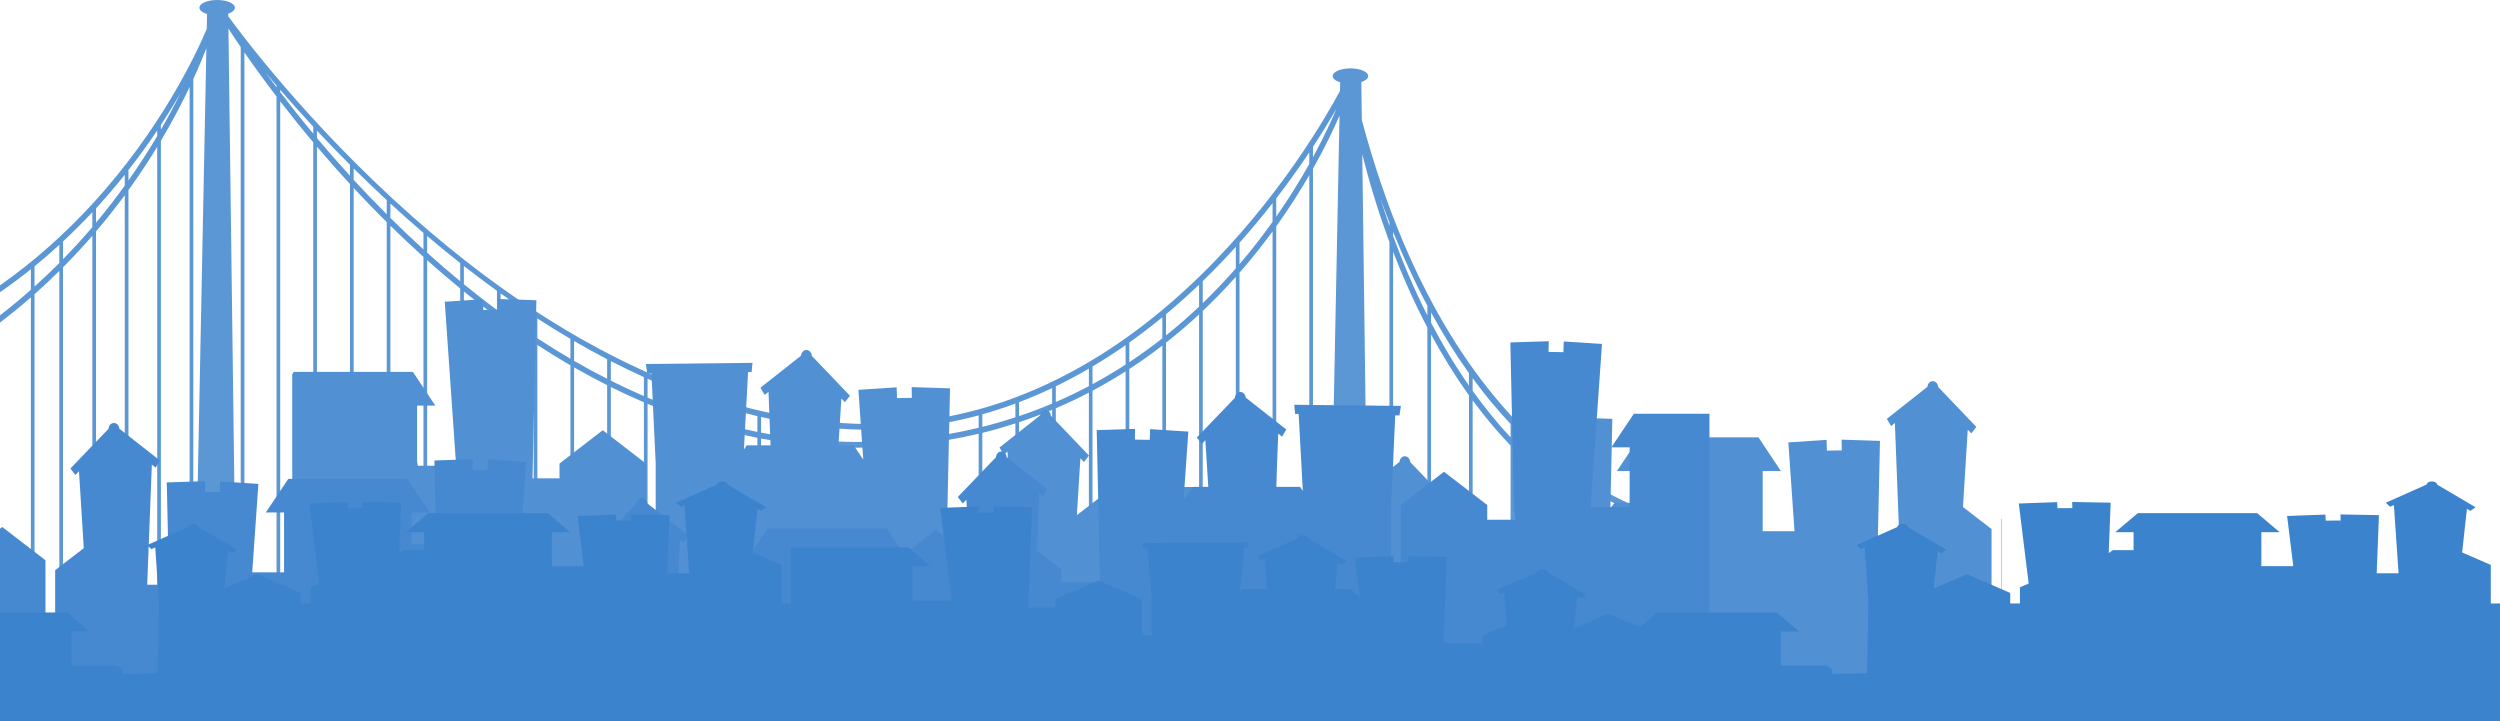 <?xml version="1.0" encoding="UTF-8"?> <svg xmlns="http://www.w3.org/2000/svg" width="1480" height="427" viewBox="0 0 1480 427" fill="none"> <g clip-path="url(#clip0_750_259)"> <path fill-rule="evenodd" clip-rule="evenodd" d="M515.446 251.015C680.9 251.015 778.114 82.204 793.28 53.794L793.387 48.743C790.716 47.915 788.953 46.564 788.953 45.032C788.953 42.516 793.66 40.473 799.454 40.473C805.253 40.473 809.961 42.516 809.961 45.032C809.961 46.489 808.352 47.772 805.912 48.606L806.197 71.05C834.725 177.592 879.613 236.393 918.203 268.658H918.892V269.231C936.73 284.034 953.178 293.169 966 298.768V302.704C953.273 297.361 936.86 288.517 918.892 273.988V281.86C932.937 293.082 948.578 302.704 966 309.99V313.658C948.613 306.528 932.966 297.118 918.892 286.126V368.978H916.708V284.432C909.549 278.69 902.794 272.531 896.436 266.042V346.21H908.385V359.088H809.925L810.815 427H794.325L785.89 426.172L787.22 359.088H139.668L140.03 387.592L115.087 385.126L115.604 359.088H56.428V350.737H54.67V139.579C49.257 145.831 43.446 152.071 37.29 158.261V349.031H35.117V160.397C30.428 165.031 25.572 169.639 20.444 174.179V364.407H18.271V176.047C12.466 181.11 6.375 186.092 2.61857e-05 190.956V186.69C6.381 181.746 12.472 176.689 18.271 171.551V159.395C12.442 164.059 6.352 168.618 2.61857e-05 173.021V168.935C21.215 154.039 39.344 137.436 54.67 120.746V120.454H54.944C95.267 76.475 116.102 32.047 122.394 17.151L122.578 8.301C119.842 7.479 118.055 6.109 118.055 4.559C118.055 2.036 122.762 0 128.562 0C134.367 0 139.069 2.036 139.069 4.559C139.069 6.003 137.507 7.261 135.103 8.102L135.127 9.615C141.354 18.228 182.188 73.467 244.444 128.469C357.068 227.96 451.8 250.006 511.439 250.99C512.787 251.009 514.105 251.015 515.446 251.015ZM777.265 93.109C783.991 80.734 788.52 70.683 791.12 64.468C787.706 70.39 783.094 78.063 777.265 86.918V93.109ZM228.945 118.486C222.113 112.159 215.583 105.887 209.368 99.722V106.46C215.548 113.174 222.089 119.999 228.945 126.85V118.486ZM228.945 131.526C222.089 124.732 215.566 117.975 209.368 111.305V346.21H228.945V131.526ZM207.196 346.21V108.97C200.233 101.41 193.703 93.999 187.619 86.831V346.21H207.196ZM185.452 346.21V84.259C178.27 75.721 171.722 67.557 165.875 59.978V346.21H185.452ZM163.703 346.21V57.138C156.105 47.193 149.735 38.331 144.69 31.038V346.21H163.703ZM142.511 346.21V27.881C139.537 23.528 137.104 19.829 135.228 16.92L139.502 346.21H142.511ZM115.859 346.21L122.175 28.541C120.192 33.641 117.669 39.776 114.434 46.831V346.21H115.859ZM112.262 346.21V51.465C107.756 60.962 102.141 71.742 95.243 83.331V346.21H112.262ZM93.07 346.21V86.931C88.049 95.176 82.398 103.764 76.046 112.57V346.21H93.07ZM73.868 346.21V115.546C68.662 122.621 62.987 129.808 56.843 137.007V346.21H73.868ZM787.481 346.21L792.995 68.447C789.832 75.777 784.679 86.775 777.265 99.909V346.21H787.481ZM448.387 246.363C441.442 244.738 434.556 242.9 427.748 240.833L427.724 250.853C434.521 252.696 441.406 254.309 448.375 255.711L448.387 246.363ZM425.551 253.768C418.636 251.856 411.827 249.713 405.096 247.39V346.21H425.403L425.551 253.768ZM402.935 346.21V246.624C396.317 244.295 389.787 241.767 383.358 239.058V346.21H402.935ZM381.18 346.21V238.161C374.549 235.321 368.032 232.301 361.609 229.113V346.21H381.18ZM359.43 346.21V228.004C352.794 224.666 346.264 221.154 339.865 217.498V346.21H359.43ZM337.687 346.21V216.265C331.021 212.404 324.515 208.368 318.116 204.215V346.21H337.687ZM315.943 346.21V202.807C309.265 198.417 302.736 193.902 296.366 189.256V346.21H315.943ZM294.194 346.21V187.656C287.492 182.717 280.957 177.685 274.611 172.541V346.21H294.194ZM272.444 346.21V170.766C265.707 165.261 259.177 159.669 252.867 154.033V346.21H272.444ZM250.695 346.21V152.084C243.916 145.968 237.38 139.809 231.118 133.662V346.21H250.695ZM536.044 253.531C529.354 254.098 522.557 254.434 515.624 254.44V261.502C522.581 261.322 529.39 260.942 536.032 260.344L536.044 253.531ZM513.458 346.21V264.952C511.333 264.996 509.213 265.052 507.07 265.052H507.065C502.636 265.052 498.256 264.915 493.875 264.716V346.21H513.458ZM491.708 346.21V264.604C485.125 264.255 478.596 263.707 472.143 262.941V346.21H491.708ZM469.959 346.21V262.673C463.417 261.851 456.941 260.811 450.542 259.597L450.4 346.21H469.959ZM448.215 346.21L448.363 259.179C441.401 257.797 434.509 256.19 427.718 254.372L427.57 346.21H448.215ZM491.708 253.394C485.137 252.821 478.613 252.024 472.143 251.021V259.497C478.596 260.269 485.119 260.83 491.708 261.178V253.394ZM511.392 254.415C505.521 254.309 499.686 254.004 493.875 253.55V261.29C498.256 261.483 502.642 261.633 507.07 261.633C509.213 261.633 511.333 261.564 513.458 261.533V254.415C512.769 254.415 512.08 254.415 511.392 254.415ZM469.959 259.229V250.66C463.447 249.601 456.983 248.337 450.56 246.874L450.548 256.128C456.947 257.367 463.417 258.395 469.959 259.229ZM775.098 97.057V90.2C769.548 98.508 763.019 107.737 755.527 117.458V128.276C763.321 117.11 769.809 106.504 775.098 97.057ZM666.357 204.321C660.047 208.73 653.517 212.946 646.78 216.95V227.437C653.571 223.769 660.094 219.89 666.357 215.829V204.321ZM644.613 228.596V218.227C638.268 221.932 631.75 225.42 625.036 228.677V237.987C631.792 235.066 638.315 231.927 644.613 228.596ZM644.613 232.444C638.315 235.726 631.786 238.815 625.036 241.692V346.21H644.613V232.444ZM622.87 346.21V242.633C616.536 245.267 610.012 247.708 603.287 249.95V346.21H622.87ZM601.108 346.21V250.66C594.757 252.715 588.251 254.602 581.538 256.259V346.21H601.108ZM579.359 346.21V256.769C572.996 258.276 566.472 259.597 559.788 260.724V346.21H579.359ZM557.615 346.21V261.079C551.288 262.094 544.823 262.935 538.199 263.564L538.05 346.21H557.615ZM535.872 346.21L536.026 263.781C529.384 264.367 522.581 264.747 515.624 264.921V346.21H535.872ZM775.098 346.21V103.702C769.685 113.037 763.191 123.306 755.527 134.011V346.21H775.098ZM753.349 346.21V136.994C747.484 145.003 740.978 153.223 733.79 161.45V346.21H753.349ZM731.605 346.21V163.904C725.557 170.679 719.033 177.436 712.023 184.068V346.21H731.605ZM709.856 346.21V186.117C703.706 191.834 697.177 197.433 690.279 202.857V346.21H709.856ZM688.106 346.21V204.576C681.897 209.377 675.362 214.017 668.535 218.463V346.21H688.106ZM666.357 346.21V219.852C660.094 223.85 653.571 227.674 646.78 231.292V346.21H666.357ZM557.615 250.747C551.27 251.856 544.794 252.728 538.211 253.35L538.205 260.12C544.829 259.484 551.294 258.637 557.615 257.61V250.747ZM806.458 91.309L809.765 346.21H822.551V143.278C815.249 123.63 810.05 105.632 806.458 91.309ZM824.723 149.026V346.21H845.001V193.908C837.005 178.707 830.297 163.486 824.723 149.026ZM847.173 197.956V346.21H869.629V234.026C861.23 222.318 853.78 210.168 847.173 197.956ZM871.802 236.984V346.21H894.264V263.788C886.131 255.299 878.664 246.301 871.802 236.984ZM250.695 137.879C243.928 132.087 237.404 126.283 231.118 120.504V129.035C237.374 135.238 243.91 141.459 250.695 147.637V137.879ZM20.444 169.645C25.554 165.043 30.458 160.391 35.117 155.702V144.947C30.41 149.244 25.566 153.516 20.444 157.682V169.645ZM37.29 153.46C43.452 147.139 49.281 140.799 54.67 134.447V125.61C49.227 131.439 43.428 137.231 37.29 142.96V153.46ZM56.843 131.825C63.005 124.439 68.674 117.097 73.868 109.873V103.44C68.62 110.016 62.963 116.674 56.843 123.318V131.825ZM207.196 97.567C200.251 90.63 193.709 83.854 187.619 77.347V81.718C193.68 88.93 200.209 96.422 207.196 104.075V97.567ZM76.046 106.84C82.433 97.76 88.096 88.924 93.07 80.523V77.241C87.93 84.901 82.148 92.903 75.719 101.086H76.046V106.84ZM185.452 75.005C178.276 67.276 171.722 59.934 165.875 53.177V54.547C171.681 62.17 178.21 70.428 185.452 79.128V75.005ZM95.243 76.792C99.576 69.269 103.423 62.083 106.682 55.481C103.328 61.267 99.487 67.488 95.243 73.946V76.792ZM163.934 50.917C161.655 48.264 159.494 45.704 157.434 43.251C159.399 45.947 161.495 48.762 163.703 51.676V50.917H163.934ZM272.444 155.745C265.725 150.452 259.201 145.09 252.867 139.716V149.593C259.177 155.272 265.701 160.927 272.444 166.482V155.745ZM294.194 172.155C287.504 167.335 280.974 162.421 274.611 157.446V168.263C280.957 173.444 287.486 178.545 294.194 183.527V172.155ZM315.943 198.815V187.114C309.277 182.767 302.759 178.277 296.366 173.706V185.127C302.736 189.817 309.259 194.388 315.943 198.815ZM337.687 212.379V200.615C331.05 196.71 324.527 192.675 318.116 188.515V200.235C324.503 204.42 331.021 208.493 337.687 212.379ZM359.43 224.243V212.653C352.812 209.203 346.276 205.622 339.865 201.892V213.643C346.264 217.336 352.794 220.867 359.43 224.243ZM381.18 234.487V223.246C374.573 220.257 368.044 217.081 361.609 213.774V225.345C368.032 228.558 374.549 231.622 381.18 234.487ZM402.935 243.031V232.307C396.334 229.773 389.799 227.076 383.358 224.205V235.409C389.787 238.136 396.317 240.671 402.935 243.031ZM425.557 250.23L425.575 240.179C418.672 238.043 411.857 235.676 405.096 233.129V243.797C411.833 246.145 418.642 248.306 425.557 250.23ZM601.108 238.909C594.733 241.275 588.204 243.399 581.538 245.273V252.715C588.251 251.052 594.757 249.14 601.108 247.06V238.909ZM579.359 253.257V245.896C572.972 247.627 566.436 249.097 559.788 250.336V257.255C566.472 256.115 573.002 254.783 579.359 253.257ZM622.87 238.915V229.742C616.506 232.756 609.971 235.539 603.287 238.086V246.344C610.018 244.084 616.536 241.599 622.87 238.915ZM753.349 131.352V120.261C747.371 127.914 740.812 135.83 733.671 143.826H733.79V156.374C741.02 147.93 747.532 139.51 753.349 131.352ZM731.605 146.124C725.485 152.887 718.962 159.688 712.023 166.42V179.466C719.063 172.678 725.563 165.778 731.605 158.884V146.124ZM709.856 181.515V168.512C703.647 174.441 697.117 180.313 690.279 186.024V198.573C697.194 193.049 703.712 187.332 709.856 181.515ZM688.106 200.285V187.805C681.838 192.955 675.32 197.975 668.535 202.789V214.434C675.386 209.9 681.897 205.161 688.106 200.285ZM845.001 180.986C837.331 166.588 830.606 151.872 824.723 137.268V139.716C830.179 154.681 836.874 170.661 845.001 186.734V180.986ZM869.629 220.936C861.378 209.377 853.934 197.283 847.173 184.94V190.987C853.733 203.567 861.188 216.153 869.629 228.297V220.936ZM894.264 251.009C886.214 242.44 878.735 233.354 871.802 223.881V231.354C878.64 240.92 886.107 250.18 894.264 258.918V251.009ZM822.551 131.719C820.669 126.912 818.859 122.117 817.155 117.352C818.775 122.565 820.586 128.027 822.551 133.625V131.719ZM896.436 253.294V261.253C902.776 267.885 909.537 274.2 916.708 280.091V272.214C909.567 266.304 902.835 259.952 896.436 253.294Z" fill="#5B96D5"></path> <path d="M684.217 308.274H680.729V327.091H684.217V308.274ZM1185 427V307.11L1184.75 307.302V353.621H1179V313.21L1170.49 306.627L1170.49 306.638L1162.08 300.145L1164.63 258.902L1164.91 254.353L1167.02 256.557L1169.99 252.734L1169.55 252.268H1169.55L1147.42 229.116C1147.33 227.536 1146.36 226.125 1144.93 225.754C1143.21 225.288 1141.5 226.513 1141.11 228.481C1141.08 228.644 1141.07 228.818 1141.05 228.981L1140.48 229.437L1117.38 247.674L1117.01 247.967L1119.5 252.228L1121.77 250.429L1124.52 321.958H1111.61L1112.94 261.01L1090.22 260.268L1090.32 266.626L1081.53 266.772L1081.33 260.403L1058.69 261.887L1058.72 262.117L1062.35 314.487H1043.51V278.877H1054.3L1041.01 258.907H970.537L960.6 273.817L957.21 278.877H968.031V297.688H955.861L953.349 300.735L954.499 247.95L931.764 247.202L931.882 253.572L923.089 253.718L922.883 247.348L900.248 248.827L900.26 249.057L906.081 332.724L900.938 336.699V353.621H895.192V342.619L886.672 336.03L869.596 322.835L862.904 328.007L862.911 327.996L849.951 338.015L852.09 303.344L852.37 298.801L854.478 301.005L857.451 297.176L857.009 296.715L834.883 273.564C834.796 271.984 833.826 270.573 832.402 270.191C830.679 269.73 828.963 270.961 828.571 272.923C828.54 273.092 828.528 273.26 828.521 273.435L827.937 273.884L804.847 292.122L804.841 292.116L804.474 292.414L806.968 296.67L809.231 294.877L811.401 351.356H793.859L793.386 351.974L790.059 348.101L790.103 348.157L786.421 343.89H759.681V308.274H770.476L757.175 288.305H686.711L676.786 303.22L676.388 303.81L673.067 301.235H673.074L657.707 289.373L651.694 294.011H651.706L637.509 304.968L639.306 275.858L639.592 271.315L641.694 273.513L644.673 269.685L644.231 269.224L622.105 246.078C622.025 244.504 621.042 243.087 619.618 242.699C617.895 242.238 616.179 243.464 615.8 245.431C615.756 245.6 615.75 245.769 615.738 245.937L615.159 246.398L592.063 264.636V264.63L591.696 264.928L594.184 269.184L596.46 267.391L597.766 301.438L583.475 312.474V320.598L583.276 320.339H560.454L562.419 229.903L539.696 229.167L539.801 235.531L531.014 235.671L530.816 229.302L508.173 230.78L508.192 231.022L511.046 272.096L505.406 263.635H496.37L497.801 240.456L498.093 235.908L500.195 238.111L503.167 234.277L502.726 233.827L480.6 210.676C480.513 209.09 479.536 207.674 478.112 207.297C476.396 206.842 474.68 208.062 474.294 210.029C474.257 210.198 474.244 210.367 474.232 210.535L473.654 210.996L450.564 229.223H450.557L450.191 229.527L452.678 233.777L454.954 231.983L456.173 263.635H442.038L440.409 266.081L442.859 220.273L444.961 220.256L445.471 214.808L382.345 215.477L383.185 221.127L385.666 221.093L388.166 274.407V312.08H382.426V274.446L373.9 267.869H373.912L356.824 254.679L350.139 259.84L350.151 259.829L331.221 274.446V283.475L331.004 283.189H315.246L317.54 177.736L294.811 177L294.923 183.364L286.13 183.51L285.937 177.141L263.289 178.619L263.307 178.855L270.042 275.717H247.35C247.201 274.896 247.052 274.07 246.921 273.26V240.113H257.711L244.421 220.138H173.958L173 221.577V427H1185ZM511.706 281.598H507.663V313.621H513.932L511.706 281.598ZM439.781 281.598H439.582L439.364 285.595V298.514H439.781V281.598Z" fill="#5190D3"></path> <path d="M772.302 310.061L772.084 306.083H771.885V322.917H772.302V310.061ZM1012 427V244.92H967.244L953.955 264.802H964.744V297.787C964.614 298.592 964.471 299.415 964.322 300.232H941.63L948.358 203.846L948.383 203.606L925.735 202.14L925.542 208.478L916.749 208.333L916.854 202L894.125 202.733L896.42 307.666H880.668L880.444 307.952V298.962L861.521 284.422L861.533 284.433L854.842 279.297L837.759 292.422H837.766L829.24 298.962V336.416H823.5V298.928L826 245.877L828.481 245.91L829.321 240.288L766.195 239.622L766.711 245.043L768.807 245.06L771.263 290.643L769.628 288.209H755.499L756.712 256.713L758.994 258.498L761.475 254.268L761.108 253.966L738.018 235.829L737.44 235.37C737.421 235.203 737.415 235.035 737.378 234.867C736.986 232.909 735.276 231.695 733.559 232.148C732.135 232.523 731.153 233.933 731.072 235.51L708.94 258.548L708.498 258.995L711.477 262.805L713.579 260.618L713.865 265.144L715.295 288.209H706.26L700.625 296.629L703.48 255.756L703.498 255.516L680.85 254.044L680.651 260.383L671.864 260.243L671.97 253.91L649.247 254.643L651.218 344.634H628.396L628.19 344.891V336.808L613.906 325.826L615.206 291.946L617.482 293.731L619.976 289.496L619.602 289.199V289.205L596.506 271.057L595.928 270.598C595.916 270.43 595.909 270.263 595.866 270.095C595.487 268.137 593.77 266.917 592.048 267.376C590.63 267.762 589.647 269.166 589.566 270.738L567.44 293.77L566.999 294.229L569.971 298.039L572.079 295.851L572.359 300.371L574.157 329.345L559.966 318.436H559.978L553.965 313.82L538.598 325.624H538.604L535.277 328.187L534.886 327.599L524.954 312.757H454.491L441.189 332.629H451.985V368.069H425.251L421.563 372.315L421.613 372.259L418.28 376.114L417.807 375.498H400.264L402.434 319.297L404.698 321.082L407.198 316.847L406.831 316.55L406.825 316.556L383.729 298.408L383.144 297.955C383.138 297.787 383.132 297.619 383.101 297.451C382.709 295.499 380.992 294.274 379.27 294.732C377.84 295.113 376.876 296.517 376.789 298.089L354.656 321.127L354.221 321.585L357.194 325.395L359.302 323.202L359.575 327.722L361.715 362.223L348.755 352.254L348.767 352.265L342.076 347.118L325 360.248V360.242L316.48 366.805V377.753H310.734V360.914L305.591 356.959L311.406 273.703L311.418 273.474L288.788 272.002L288.583 278.341L279.784 278.195L279.902 271.857L257.173 272.601L258.317 325.127L255.811 322.094H243.635V303.376H254.455L251.072 298.341L241.135 283.499H170.665L157.369 303.376H168.165V338.81H149.316L152.954 286.699L152.973 286.469L130.331 284.993L130.132 291.331L121.345 291.185L121.45 284.858L98.728 285.597L100.052 346.24H87.142L89.891 275.068L92.167 276.858L94.66 272.612L94.287 272.327L71.191 254.179L70.613 253.726C70.6 253.563 70.588 253.39 70.557 253.222C70.165 251.27 68.455 250.05 66.732 250.514C65.308 250.884 64.332 252.282 64.245 253.86L42.125 276.897H42.119L41.678 277.362L44.65 281.166L46.758 278.973L47.044 283.499L49.588 324.539L41.18 331.001V330.989L32.667 337.54V377.753H26.921V331.661L7.997 317.11L8.016 317.127L1.318 311.98L-1.8757e-05 312.992V427H1012ZM704.008 306.083H699.966L697.74 337.949H704.008V306.083ZM530.943 332.629H527.454V351.353H530.943V332.629Z" fill="#4689D0"></path> <path d="M978.583 373.871H975.088V384.49H978.583V373.871ZM1480 427V357.244H1474.55V334.432L1466.01 330.715H1466.01L1457.58 327.058L1460.14 303.778L1460.42 301.203L1462.53 302.453L1465.51 300.289L1465.07 300.027L1442.89 286.959C1442.8 286.074 1441.83 285.274 1440.4 285.054C1438.68 284.796 1436.95 285.494 1436.57 286.599C1436.53 286.697 1436.53 286.791 1436.51 286.884L1435.93 287.142L1412.78 297.433L1412.41 297.597L1414.9 300.009L1417.19 298.992L1419.94 339.372H1407L1408.34 304.962L1385.55 304.546L1385.66 308.137L1376.84 308.216L1376.65 304.625L1353.95 305.463L1353.97 305.594L1357.62 335.153H1338.72V315.053H1349.55L1336.22 303.778H1265.59L1255.62 312.201L1252.24 315.053H1263.07V325.672H1250.88L1248.36 327.386L1249.51 297.588L1226.73 297.171L1226.83 300.767L1218.03 300.847L1217.82 297.251L1195.12 298.089L1195.14 298.215L1200.97 345.45L1195.81 347.692V357.244H1190.05V351.031L1181.52 347.313V347.318L1164.4 339.873L1157.7 342.785L1157.71 342.781L1144.71 348.437L1146.86 328.865L1147.14 326.304L1149.25 327.54L1152.23 325.382L1151.79 325.119L1129.62 312.056C1129.52 311.162 1128.55 310.366 1127.12 310.15C1125.39 309.888 1123.67 310.581 1123.29 311.691C1123.25 311.789 1123.24 311.883 1123.23 311.976L1122.65 312.234L1099.5 322.53L1099.13 322.694L1101.63 325.101L1103.91 324.089L1106.08 355.971L1105.3 398.19L1104.82 398.541L1084.67 398.907L1084.73 396.388L1081.04 393.972H1054.23V373.871H1065.05L1051.72 362.596H981.095L971.133 371.019L970.741 371.342L967.408 369.896H967.414L952.017 363.2L945.985 365.817H945.991L931.769 372.007L933.572 355.568L933.859 353.007L935.96 354.247L938.945 352.089L938.51 351.827L916.322 338.759C916.235 337.869 915.265 337.068 913.834 336.858C912.112 336.591 910.389 337.284 909.998 338.393L909.954 338.684L909.363 338.941L886.211 349.233L885.844 349.397L888.338 351.803L890.614 350.792L891.926 370.013L877.611 376.235V380.829L877.399 380.679H854.527L856.505 329.628L833.726 329.212L833.831 332.803L825.02 332.887L824.821 329.287L802.129 330.125L802.135 330.256L805.002 353.452L799.355 348.671H790.301L791.737 335.584L792.011 333.018L794.125 334.259L797.104 332.101L796.662 331.838L774.48 318.775C774.406 317.876 773.423 317.08 771.993 316.869C770.264 316.607 768.548 317.305 768.162 318.405L768.106 318.7L767.528 318.953L744.376 329.244V329.24L744.003 329.413L746.509 331.815L748.773 330.808L749.998 348.671H735.831L734.208 350.048L736.659 324.197L738.76 324.178L739.27 321.107L675.989 321.486L676.841 324.675L679.329 324.651L681.829 354.749V376.02H676.076V354.772L667.532 351.064H667.544L650.412 343.609L643.714 346.526L643.721 346.522L624.754 354.772V359.871L624.53 359.707H608.747L611.042 300.182L588.263 299.765L588.368 303.352L579.55 303.436L579.358 299.84L556.659 300.678L556.678 300.804L563.425 355.493H540.677C540.534 355.025 540.385 354.566 540.248 354.102V335.387H551.069L537.736 324.117H468V427H1480ZM805.661 358.808H801.612V376.886H807.887L805.661 358.808ZM733.574 358.808H733.363L733.157 361.07V368.36H733.574V358.808Z" fill="#3C83CE"></path> <path d="M-33.417 373.871H-36.912V384.49H-33.417V373.871ZM468 427V357.244H462.552V334.432L454.008 330.715H454.014L445.582 327.058L448.144 303.778L448.417 301.203L450.532 302.453L453.511 300.289L453.069 300.027L430.887 286.959C430.8 286.074 429.83 285.274 428.4 285.054C426.677 284.796 424.954 285.494 424.569 286.599C424.532 286.697 424.532 286.791 424.513 286.884L423.928 287.142L400.782 297.433L400.409 297.597L402.903 300.009L405.185 298.992L407.94 339.372H394.999L396.336 304.962L373.551 304.546L373.663 308.137L364.845 308.216L364.652 304.625L341.954 305.463L341.973 305.594L345.617 335.153H326.724V315.053H337.551L324.218 303.778H253.587L243.624 312.201L240.235 315.053H251.074V325.672H238.88L236.361 327.386L237.505 297.588L214.726 297.171L214.832 300.767L206.026 300.847L205.821 297.251L183.123 298.089L183.142 298.215L188.975 345.45L183.807 347.692V357.244H178.055V351.031L169.523 347.313V347.318L152.403 339.873L145.699 342.785L145.705 342.781L132.715 348.437L134.86 328.865L135.14 326.304L137.254 327.54L140.233 325.382L139.785 325.119L117.616 312.056C117.522 311.162 116.546 310.366 115.122 310.15C113.393 309.888 111.671 310.581 111.285 311.691C111.254 311.789 111.242 311.883 111.229 311.976L110.651 312.234L87.499 322.53L87.126 322.694L89.626 325.101L91.908 324.089L94.078 355.971L93.301 398.19L92.822 398.541L72.674 398.907L72.73 396.388L69.036 393.972H42.233V373.871H53.054L39.721 362.596H-30.904L-40.867 371.019L-41.259 371.342L-44.592 369.896H-44.586L-59.983 363.2L-66.015 365.817H-66.009L-80.231 372.007L-78.427 355.568L-78.141 353.007L-76.04 354.247L-73.055 352.089L-73.49 351.827L-95.678 338.759C-95.765 337.869 -96.735 337.068 -98.166 336.858C-99.888 336.591 -101.611 337.284 -102.002 338.393L-102.046 338.684L-102.637 338.941L-125.789 349.233L-126.156 349.397L-123.662 351.803L-121.386 350.792L-120.074 370.013L-134.389 376.235V380.829L-134.601 380.679H-157.473L-155.495 329.628L-178.274 329.212L-178.169 332.803L-186.98 332.887L-187.179 329.287L-209.871 330.125L-209.865 330.256L-206.998 353.452L-212.645 348.671H-221.699L-220.263 335.584L-219.989 333.018L-217.875 334.259L-214.896 332.101L-215.338 331.838L-237.52 318.775C-237.594 317.876 -238.577 317.08 -240.007 316.869C-241.736 316.607 -243.452 317.305 -243.838 318.405L-243.894 318.7L-244.472 318.953L-267.624 329.244V329.24L-267.997 329.413L-265.491 331.815L-263.227 330.808L-262.002 348.671H-276.169L-277.792 350.048L-275.341 324.197L-273.24 324.178L-272.73 321.107L-336.011 321.486L-335.159 324.675L-332.671 324.651L-330.171 354.749V376.02H-335.924V354.772L-344.468 351.064H-344.456L-361.588 343.609L-368.286 346.526L-368.279 346.522L-387.246 354.772V359.871L-387.47 359.707H-403.253L-400.958 300.182L-423.737 299.765L-423.632 303.352L-432.45 303.436L-432.642 299.84L-455.341 300.678L-455.322 300.804L-448.575 355.493H-471.323C-471.466 355.025 -471.615 354.566 -471.752 354.102V335.387H-460.931L-474.264 324.117H-544V427H468ZM-206.339 358.808H-210.388V376.886H-204.113L-206.339 358.808ZM-278.426 358.808H-278.637L-278.843 361.07V368.36H-278.426V358.808Z" fill="#3C83CE"></path> </g> <defs> <clipPath id="clip0_750_259"> <rect width="1480" height="427" fill="white" transform="matrix(-1 0 0 1 1480 0)"></rect> </clipPath> </defs> </svg> 